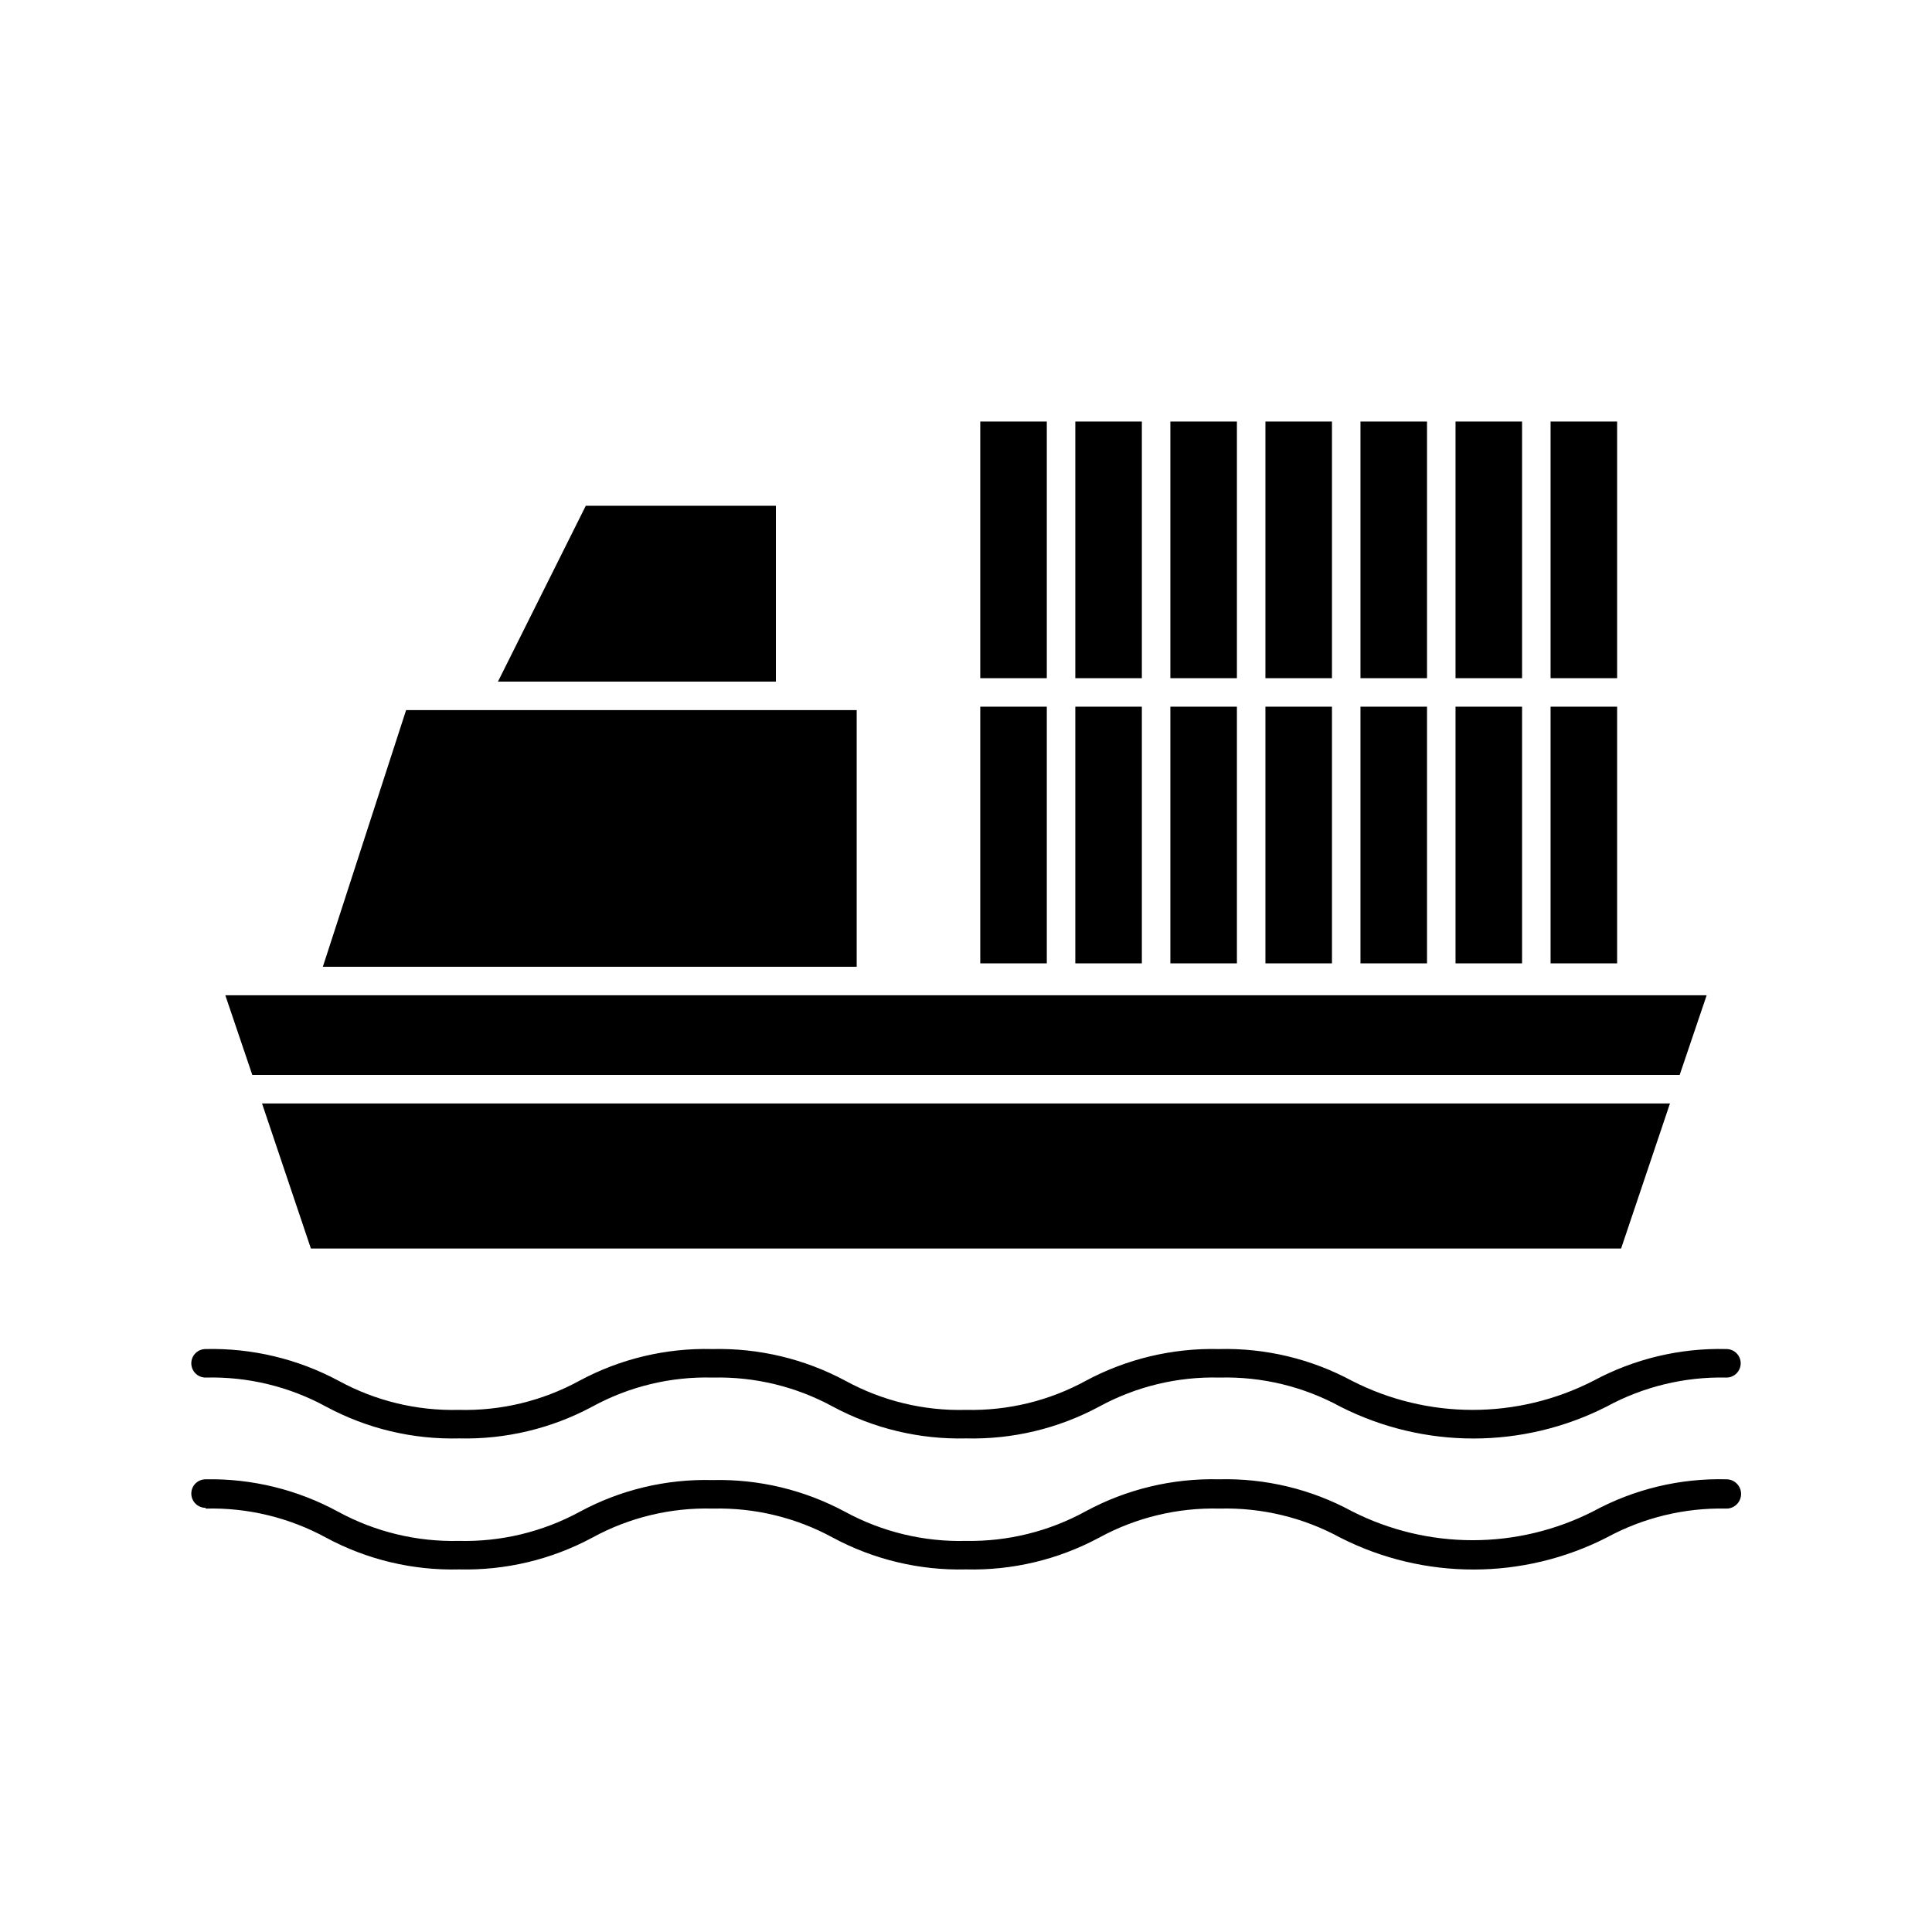 <?xml version="1.0" encoding="UTF-8"?>
<!-- Uploaded to: ICON Repo, www.iconrepo.com, Generator: ICON Repo Mixer Tools -->
<svg fill="#000000" width="800px" height="800px" version="1.1" viewBox="144 144 512 512" xmlns="http://www.w3.org/2000/svg">
 <g>
  <path d="m349.62 278.03h-50.379l-23.277 46.602h73.656z"/>
  <path d="m213.44 436.43 12.949 38.438h347.22l12.949-38.438z"/>
  <path d="m589.13 428.87 7.152-21.109h-392.57l7.152 21.109z"/>
  <path d="m229.56 400.2h141.47v-68.012h-119.41z"/>
  <path d="m198.48 509.07c11.137-0.293 22.156 2.367 31.941 7.707 10.82 5.828 22.977 8.73 35.266 8.414 12.285 0.297 24.438-2.606 35.266-8.414 9.777-5.352 20.801-8.012 31.941-7.707 11.105-0.273 22.09 2.387 31.84 7.707 10.828 5.816 22.98 8.715 35.27 8.414 12.285 0.301 24.438-2.598 35.266-8.414 9.781-5.34 20.801-8 31.941-7.707 11.156-0.297 22.195 2.363 31.992 7.707 22.164 11.254 48.367 11.254 70.531 0 9.742-5.305 20.703-7.961 31.793-7.707 2.086 0 3.777-1.691 3.777-3.781 0-2.086-1.691-3.777-3.777-3.777-12.289-0.316-24.445 2.586-35.27 8.414-20.086 10.281-43.895 10.281-63.98 0-10.824-5.828-22.98-8.73-35.27-8.414-12.285-0.293-24.438 2.606-35.266 8.414-9.719 5.312-20.668 7.969-31.738 7.707-11.145 0.301-22.164-2.359-31.941-7.707-10.832-5.809-22.984-8.707-35.27-8.414-12.285-0.316-24.445 2.586-35.266 8.414-9.781 5.34-20.801 8-31.941 7.707-11.105 0.281-22.09-2.379-31.84-7.707-10.828-5.809-22.98-8.707-35.266-8.414-2.09 0-3.781 1.691-3.781 3.777 0 2.09 1.691 3.781 3.781 3.781z"/>
  <path d="m198.48 543.79c11.137-0.289 22.156 2.371 31.941 7.707 10.82 5.832 22.977 8.73 35.266 8.414 12.285 0.297 24.438-2.602 35.266-8.414 9.777-5.352 20.801-8.012 31.941-7.707 11.105-0.273 22.09 2.387 31.84 7.707 10.828 5.816 22.98 8.719 35.27 8.414 12.285 0.305 24.438-2.598 35.266-8.414 9.781-5.336 20.801-7.996 31.941-7.707 11.156-0.297 22.195 2.363 31.992 7.707 22.164 11.258 48.367 11.258 70.531 0 9.742-5.305 20.703-7.961 31.793-7.707 2.141 0 3.879-1.734 3.879-3.879 0-2.141-1.738-3.879-3.879-3.879-12.297-0.324-24.457 2.598-35.27 8.465-20.098 10.23-43.883 10.23-63.98 0-10.812-5.867-22.973-8.789-35.27-8.465-12.293-0.301-24.449 2.617-35.266 8.465-9.715 5.336-20.656 8.047-31.738 7.859-11.137 0.285-22.148-2.356-31.941-7.66-10.82-5.848-22.977-8.766-35.27-8.461-12.293-0.324-24.457 2.594-35.266 8.461-9.797 5.297-20.809 7.938-31.941 7.66-11.098 0.266-22.074-2.375-31.84-7.66-10.797-5.914-22.957-8.902-35.266-8.664-2.09 0-3.781 1.691-3.781 3.777 0 2.086 1.691 3.781 3.781 3.781z"/>
  <path d="m479.35 255.71h17.633v68.016h-17.633z"/>
  <path d="m504.54 255.71h17.633v68.016h-17.633z"/>
  <path d="m529.73 255.71h17.633v68.016h-17.633z"/>
  <path d="m428.97 255.71h17.633v68.016h-17.633z"/>
  <path d="m454.16 255.71h17.633v68.016h-17.633z"/>
  <path d="m554.92 255.71h17.633v68.016h-17.633z"/>
  <path d="m403.78 255.71h17.633v68.016h-17.633z"/>
  <path d="m504.54 331.28h17.633v68.016h-17.633z"/>
  <path d="m529.73 331.28h17.633v68.016h-17.633z"/>
  <path d="m479.35 331.28h17.633v68.016h-17.633z"/>
  <path d="m403.78 331.28h17.633v68.016h-17.633z"/>
  <path d="m454.16 331.28h17.633v68.016h-17.633z"/>
  <path d="m428.97 331.28h17.633v68.016h-17.633z"/>
  <path d="m554.92 331.28h17.633v68.016h-17.633z"/>
 </g>
</svg>